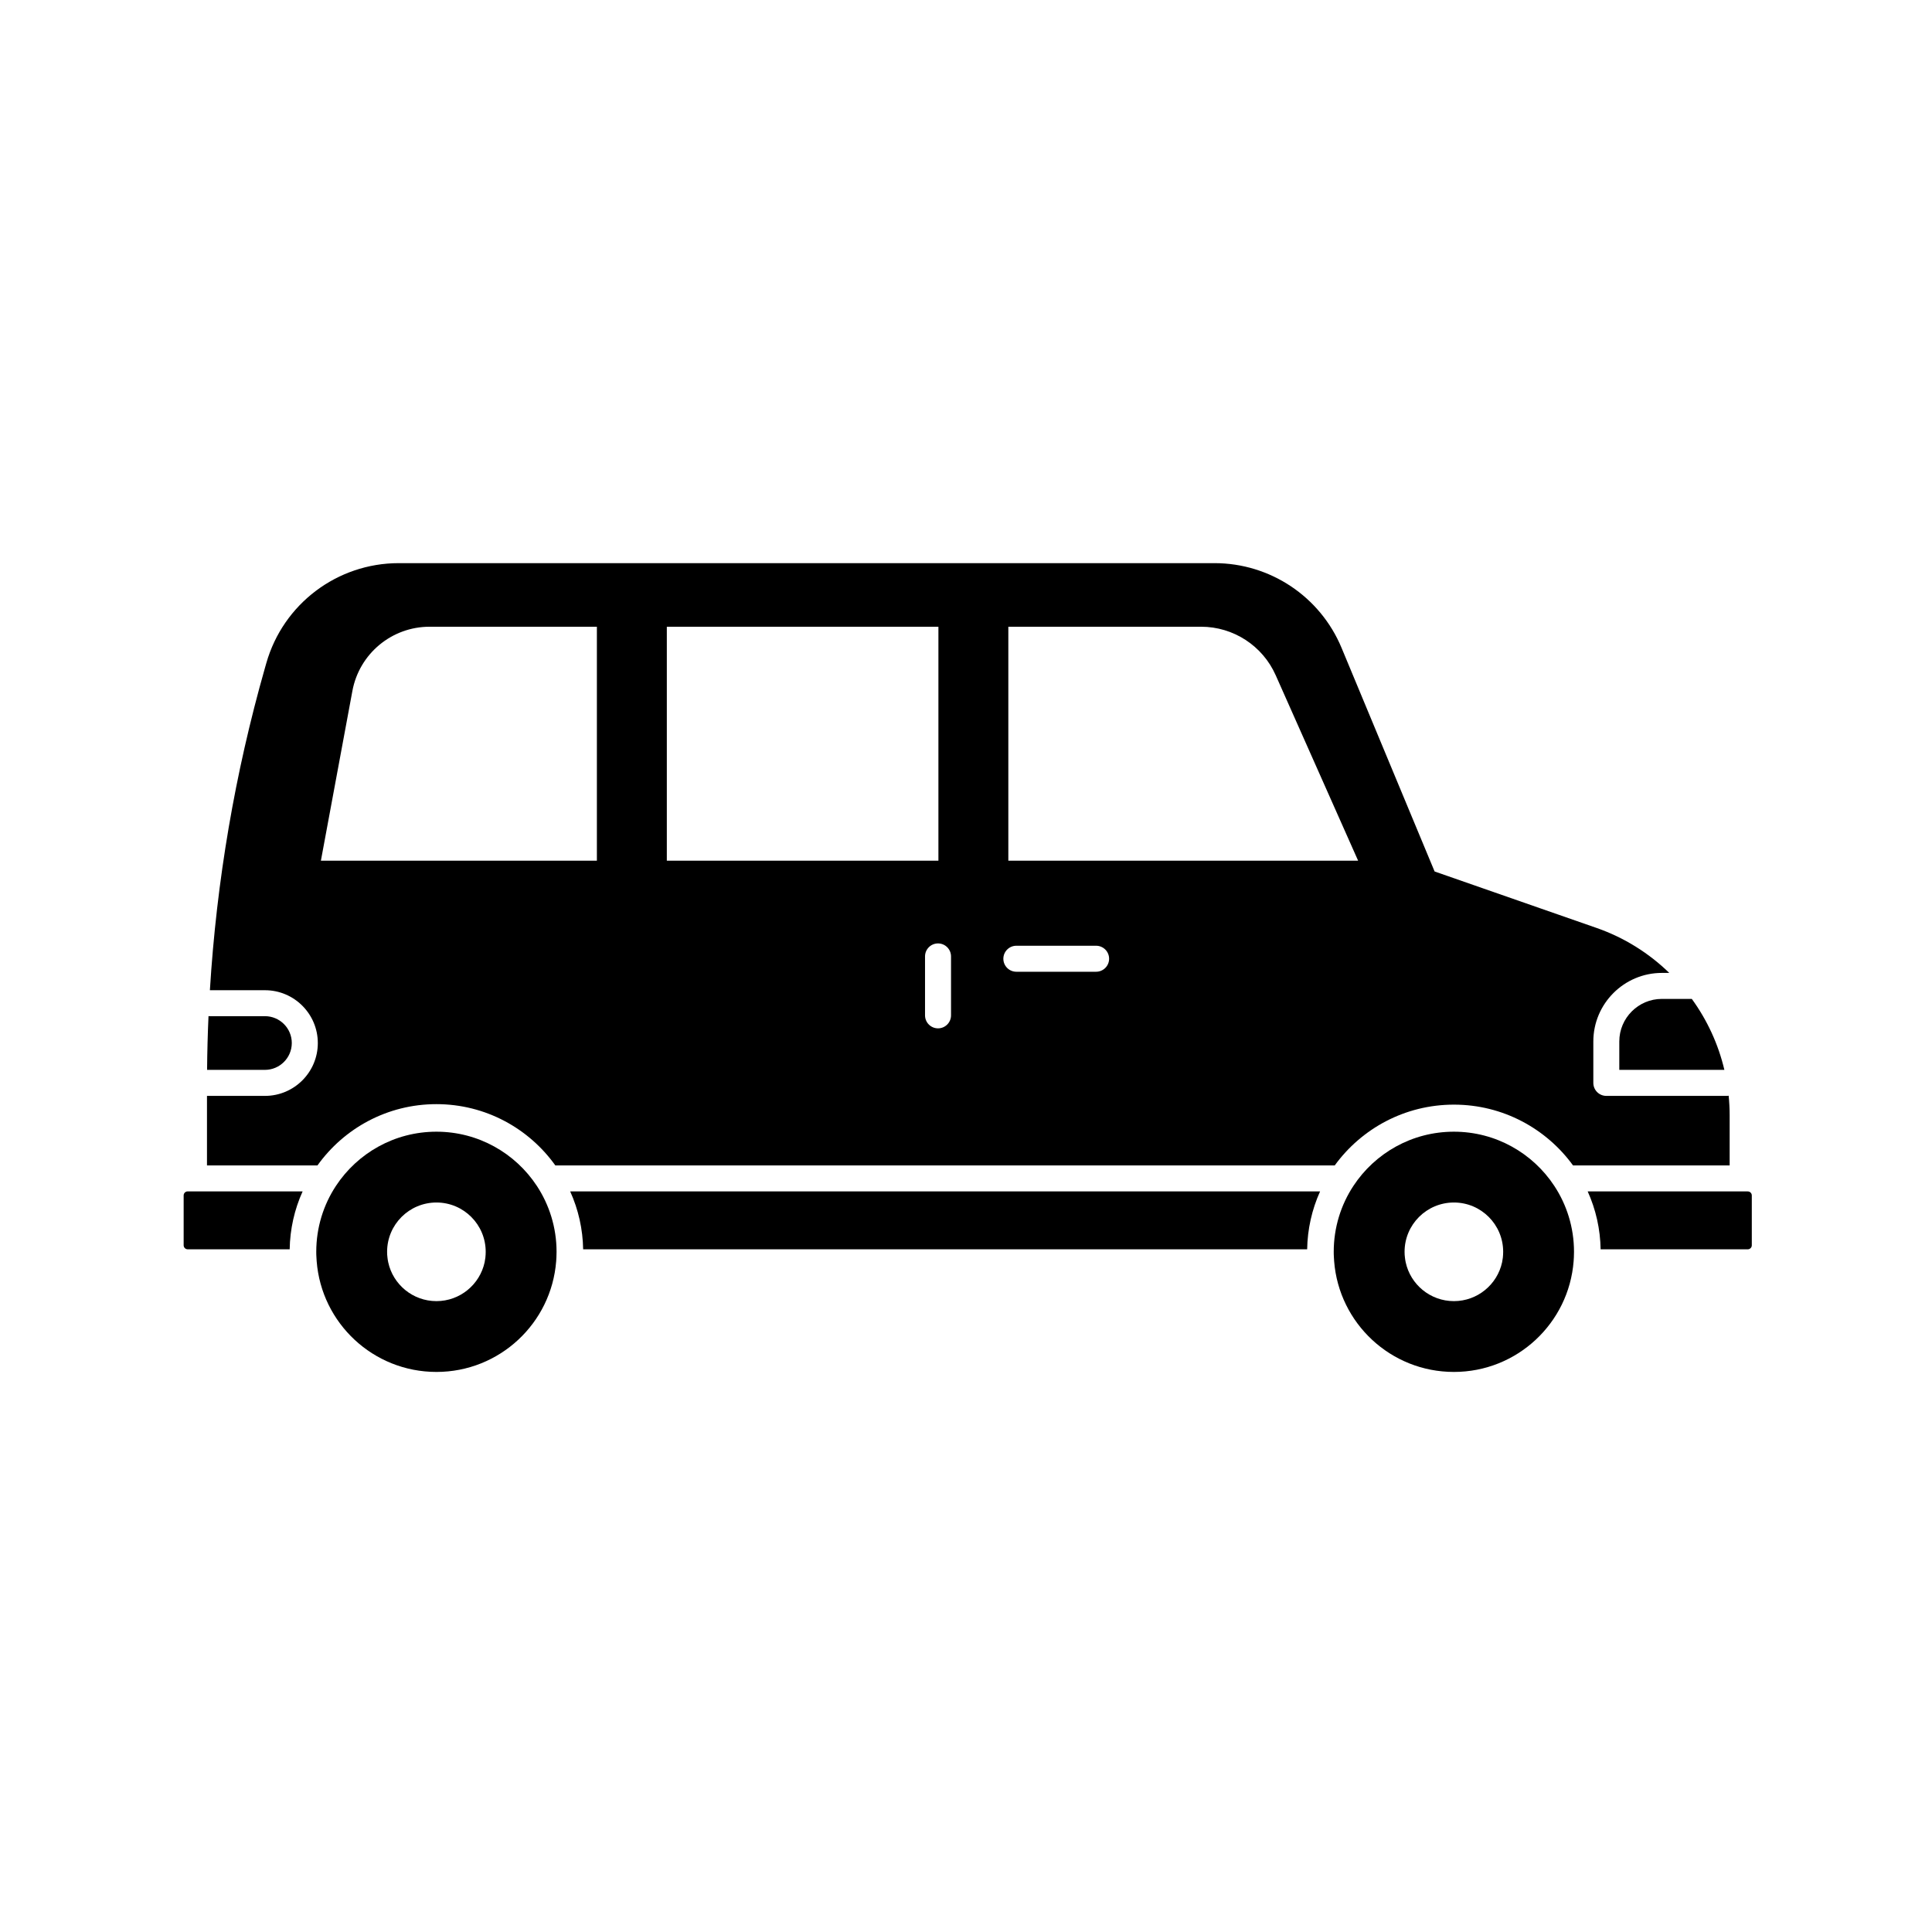 <?xml version="1.0" encoding="UTF-8"?>
<!-- Uploaded to: SVG Repo, www.svgrepo.com, Generator: SVG Repo Mixer Tools -->
<svg fill="#000000" width="800px" height="800px" version="1.1" viewBox="144 144 512 512" xmlns="http://www.w3.org/2000/svg">
 <g>
  <path d="m529.3 443.91c-11.141 0-20.938 5.715-26.633 14.363-3.301 5.012-5.215 11.023-5.215 17.469 0 0.473 0.008 0.953 0.043 1.418 0.02 0.363 0.035 0.719 0.066 1.082 1.273 16.414 14.988 29.336 31.738 29.336 16.734 0 30.457-12.922 31.73-29.336 0.035-0.363 0.051-0.719 0.066-1.082 0.027-0.465 0.035-0.945 0.035-1.418 0-6.445-1.922-12.457-5.223-17.469-5.688-8.648-15.488-14.363-26.609-14.363zm12.965 33.41c-0.047 0.402-0.113 0.809-0.195 1.203-1.277 5.883-6.519 10.289-12.77 10.289-6.266 0-11.508-4.406-12.777-10.289-0.086-0.395-0.148-0.801-0.195-1.203-0.074-0.516-0.102-1.043-0.102-1.578 0-7.215 5.852-13.066 13.078-13.066 7.215 0 13.051 5.852 13.051 13.066-0.004 0.535-0.031 1.062-0.09 1.578z"/>
  <path d="m221.33 420.41c0-3.922-3.191-7.113-7.113-7.113h-14.75c-0.07 0-0.141-0.016-0.211-0.02-0.211 4.746-0.336 9.496-0.375 14.25h15.336c3.922-0.004 7.113-3.195 7.113-7.117z"/>
  <path d="m192.67 460.8v13.211c0 0.59 0.477 1.066 1.066 1.066h27.031c0.09-5.34 1.258-10.543 3.43-15.34l-30.465-0.004c-0.586 0-1.062 0.477-1.062 1.066z"/>
  <path d="m298.53 475.08h191.88c0.09-5.34 1.258-10.543 3.426-15.34h-198.73c2.172 4.801 3.348 10.008 3.434 15.34z"/>
  <path d="m607.18 459.74h-42.426c2.168 4.797 3.34 10.004 3.426 15.34h39c0.586 0 1.066-0.477 1.066-1.066v-13.211c0-0.586-0.477-1.062-1.066-1.062z"/>
  <path d="m259.66 443.91c-11.141 0-20.938 5.715-26.633 14.363-3.301 5.012-5.215 11.023-5.215 17.469 0 0.473 0.008 0.953 0.043 1.418 0.02 0.363 0.035 0.719 0.066 1.082 1.273 16.414 14.988 29.336 31.742 29.336 16.734 0 30.457-12.922 31.73-29.336 0.035-0.363 0.051-0.719 0.066-1.082 0.023-0.465 0.035-0.945 0.035-1.418 0-6.445-1.926-12.457-5.223-17.469-5.691-8.648-15.492-14.363-26.613-14.363zm12.965 33.41c-0.047 0.402-0.113 0.809-0.195 1.203-1.277 5.883-6.519 10.289-12.77 10.289-6.266 0-11.508-4.406-12.777-10.289-0.086-0.395-0.152-0.801-0.195-1.203-0.074-0.516-0.102-1.043-0.102-1.578 0-7.215 5.852-13.066 13.078-13.066 7.215 0 13.051 5.852 13.051 13.066-0.004 0.535-0.031 1.062-0.09 1.578z"/>
  <path d="m259.65 436.61c13.004 0 24.5 6.414 31.523 16.246h206.54c7.098-9.762 18.594-16.117 31.594-16.117 12.98 0 24.477 6.356 31.566 16.117h41.504v-13.297c0-1.746-0.098-3.473-0.266-5.18-0.145 0.02-0.285 0.043-0.434 0.043h-31.984c-1.902 0-3.445-1.539-3.445-3.445v-10.973c0-10.02 8.152-18.172 18.172-18.172h1.957c-5.363-5.211-11.879-9.344-19.266-11.918l-42.926-14.965-24.652-59.246c-5.656-13.605-18.941-22.465-33.672-22.465h-216.2c-16.301 0-30.617 10.812-35.082 26.484l-0.375 1.316c-7.938 27.871-12.812 56.5-14.582 85.379h14.598c7.723 0 14.004 6.281 14.004 14.004 0 7.719-6.281 14-14.004 14l-15.367-0.004v18.434l29.273 0.004c7.027-9.832 18.523-16.246 31.527-16.246zm151.57-126.52h51.082c8.551 0 16.297 5.035 19.77 12.848l21.848 49.16h-92.699zm2.125 84.543h21.137c1.902 0 3.445 1.543 3.445 3.445s-1.543 3.445-3.445 3.445h-21.137c-1.902 0-3.445-1.539-3.445-3.445 0.004-1.902 1.543-3.445 3.445-3.445zm-17.312 2.828v15.617c0 1.902-1.543 3.445-3.445 3.445-1.902 0-3.445-1.543-3.445-3.445v-15.617c0-1.902 1.543-3.445 3.445-3.445 1.902 0.004 3.445 1.547 3.445 3.445zm-75.316-87.371h71.973v62.008h-71.973zm-83.328 17.012c1.828-9.859 10.43-17.012 20.457-17.012h44.336v62.008h-73.141z"/>
  <path d="m573.13 420v7.531h27.848c-1.605-6.84-4.574-13.219-8.633-18.812h-7.93c-6.223 0-11.285 5.062-11.285 11.281z"/>
 </g>
</svg>